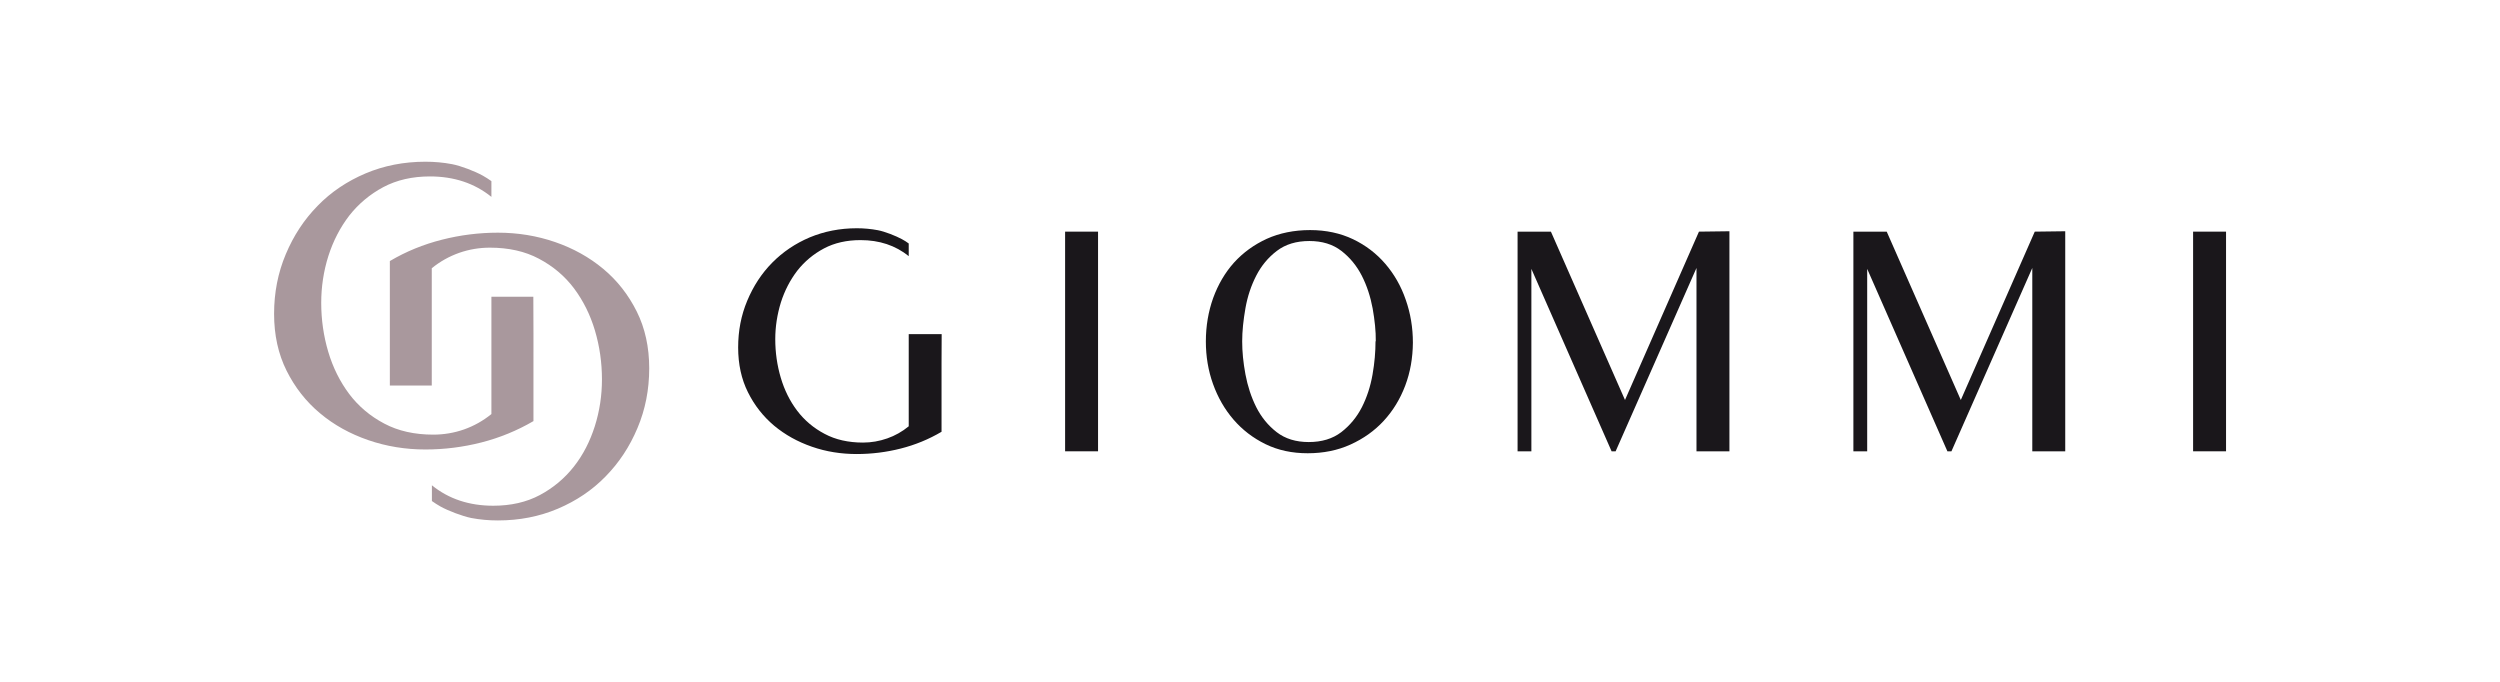 <?xml version="1.0" encoding="utf-8"?>
<!-- Generator: Adobe Illustrator 23.0.4, SVG Export Plug-In . SVG Version: 6.00 Build 0)  -->
<svg version="1.1" id="Livello_1" xmlns="http://www.w3.org/2000/svg" xmlns:xlink="http://www.w3.org/1999/xlink" x="0px" y="0px"
	 viewBox="0 0 1920 524" style="enable-background:new 0 0 1920 524;" xml:space="preserve">
<style type="text/css">
	.st0{fill:#1A171B;}
	.st1{fill:#A9989D;}
</style>
<g>
	<g>
		<path class="st0" d="M1079.2,296.2c-3.9,10.3-9.4,19.3-16.5,27c-7.1,7.7-15.6,13.7-25.5,18.2s-20.9,6.7-32.9,6.7
			c-12,0-22.8-2.3-32.4-7c-9.6-4.7-17.8-11-24.6-18.9c-6.8-7.9-12-17-15.7-27.3c-3.7-10.3-5.5-21.2-5.5-32.6c0-11.9,1.9-23,5.6-33.4
			c3.8-10.4,9.1-19.5,16-27.2c7-7.7,15.4-13.8,25.2-18.3c9.8-4.4,20.9-6.7,33.3-6.7c12.2,0,23.2,2.4,32.9,7c9.8,4.7,18,11,24.8,18.9
			c6.8,7.9,12.1,17.1,15.7,27.6c3.7,10.5,5.5,21.5,5.5,33C1085,274.9,1083.1,285.9,1079.2,296.2 M1054.2,236.9
			c-1.7-9.1-4.4-17.4-8.3-25.1c-3.9-7.6-9.1-14-15.7-19.1c-6.6-5.1-14.8-7.6-24.6-7.6c-10,0-18.3,2.5-25,7.6
			c-6.7,5.1-11.9,11.4-15.8,19c-3.9,7.6-6.7,15.9-8.3,25c-1.6,9.1-2.5,17.6-2.5,25.5c0,7.8,0.8,16.2,2.5,25.3
			c1.7,9,4.4,17.4,8.3,25.2c3.9,7.7,9.1,14.1,15.7,19.2c6.6,5.1,14.8,7.6,24.6,7.6c10,0,18.3-2.5,25-7.6
			c6.6-5.1,11.9-11.5,15.8-19.1c3.9-7.7,6.6-16,8.2-25.1c1.6-9.1,2.3-17.6,2.3-25.6h0.2C1056.7,254.4,1055.8,246,1054.2,236.9"/>
		<path class="st0" d="M723.2,256.6h-25.3v70.8c-5,4.1-10.5,7.2-16.5,9.3c-6,2.1-12.2,3.2-18.6,3.2c-11.2,0-21.1-2.2-29.5-6.7
			c-8.4-4.4-15.5-10.4-21.1-17.8c-5.6-7.4-9.8-15.9-12.6-25.4c-2.8-9.5-4.2-19.4-4.2-29.5c0-9.7,1.5-19.1,4.3-28.2
			c2.9-9.1,7.1-17.2,12.6-24.4c5.6-7.1,12.4-12.8,20.5-17.1c8.1-4.3,17.5-6.4,28.1-6.4c14.5,0,26.8,4.1,37,12.3V187
			c-1.6-1.2-3.3-2.3-5.2-3.3c-4.8-2.6-13.2-5.9-18.5-6.9c-5.3-1-10.7-1.5-16.2-1.5c-13,0-25,2.4-36.1,7
			c-11.1,4.7-20.7,11.2-28.8,19.4c-8.2,8.3-14.5,18-19.2,29.2c-4.7,11.2-7,23.1-7,36c0,12.8,2.5,24.3,7.5,34.3
			c5,10.1,11.7,18.6,20.1,25.7c8.4,7,18.1,12.4,29.1,16.2c10.9,3.8,22.4,5.6,34.4,5.6c11.4,0,22.7-1.4,33.7-4.2
			c11.1-2.8,21.6-7.1,31.4-12.9v-31.3v-21.6L723.2,256.6L723.2,256.6z"/>
		<polygon class="st0" points="818,177.9 818,199.9 818,247.2 818,346.6 843.3,346.6 843.3,220.2 843.3,199.9 843.3,177.9 		"/>
		<polygon class="st0" points="1684.3,177.9 1684.3,199.9 1684.3,247.2 1684.3,346.6 1709.6,346.6 1709.6,220.2 1709.6,199.9 
			1709.6,177.9 		"/>
		<polygon class="st0" points="1304.8,177.9 1248,307.2 1191.1,177.9 1165.5,177.9 1165.5,198.3 1165.5,251.1 1165.5,271.9 
			1165.5,326 1165.5,346.6 1176.1,346.6 1176.1,206.5 1237.7,346.6 1240.8,346.6 1302.9,205.8 1302.9,346.6 1328.2,346.6 
			1328.2,328.6 1328.2,294.4 1328.2,177.6 		"/>
		<polygon class="st0" points="1562.7,177.9 1505.9,307.2 1449,177.9 1423.4,177.9 1423.4,198.3 1423.4,233.2 1423.4,271.9 
			1423.4,326 1423.4,346.6 1434,346.6 1434,206.5 1495.6,346.6 1498.7,346.6 1560.8,205.8 1560.8,346.6 1586.1,346.6 1586.1,328.6 
			1586.1,294.4 1586.1,177.6 		"/>
	</g>
	<g>
		<path class="st1" d="M409.6,227.9h-32.2v90.1c-6.4,5.2-13.4,9.1-21,11.8c-7.7,2.7-15.6,4-23.7,4c-14.3,0-26.9-2.8-37.6-8.5
			c-10.8-5.7-19.7-13.2-26.9-22.7c-7.1-9.5-12.5-20.3-16.1-32.4c-3.6-12.1-5.4-24.7-5.4-37.6c0-12.3,1.8-24.3,5.5-36
			c3.7-11.6,9.1-22,16.1-31.1c7.1-9,15.8-16.3,26.1-21.8c10.4-5.5,22.3-8.2,35.8-8.2c18.4,0,34.2,5.2,47.2,15.7v-12.1
			c-2.1-1.5-4.3-2.9-6.6-4.2c-6.1-3.4-16.8-7.5-23.5-8.8c-6.8-1.3-13.6-1.9-20.6-1.9c-16.5,0-31.8,3-46,9
			c-14.1,6-26.4,14.2-36.7,24.8c-10.4,10.6-18.5,22.9-24.5,37.2c-6,14.2-9,29.5-9,45.8c0,16.3,3.2,30.9,9.6,43.7
			c6.4,12.8,14.9,23.7,25.7,32.7c10.7,9,23.1,15.8,37,20.6c13.9,4.8,28.6,7.2,43.9,7.2c14.5,0,28.9-1.8,43-5.4
			c14.1-3.6,27.5-9.1,40-16.4v-39.9V256L409.6,227.9L409.6,227.9z"/>
		<path class="st1" d="M299.4,296.1h32.2v-90.1c6.4-5.2,13.4-9.1,21-11.8c7.7-2.7,15.6-4,23.7-4c14.3,0,26.9,2.8,37.6,8.5
			c10.8,5.7,19.7,13.2,26.9,22.7c7.1,9.5,12.5,20.3,16.1,32.4c3.6,12.1,5.4,24.7,5.4,37.6c0,12.3-1.8,24.3-5.5,36
			c-3.7,11.6-9,22-16.1,31c-7.1,9-15.8,16.3-26.1,21.8c-10.3,5.5-22.3,8.2-35.8,8.2c-18.4,0-34.2-5.2-47.1-15.7v12.1
			c2.1,1.5,4.3,2.9,6.6,4.2c6.1,3.4,16.8,7.4,23.5,8.8c6.8,1.3,13.6,1.9,20.6,1.9c16.5,0,31.8-3,46-9c14.1-6,26.4-14.2,36.7-24.8
			c10.4-10.6,18.5-22.9,24.5-37.2c6-14.2,9-29.5,9-45.8s-3.2-30.9-9.6-43.7c-6.4-12.8-14.9-23.7-25.7-32.7
			c-10.8-9-23.1-15.8-37-20.6c-13.9-4.8-28.6-7.2-43.9-7.2c-14.5,0-28.9,1.8-43,5.4c-14.2,3.6-27.5,9-40,16.4v39.9V268L299.4,296.1
			L299.4,296.1z"/>
	</g>
</g>
</svg>
